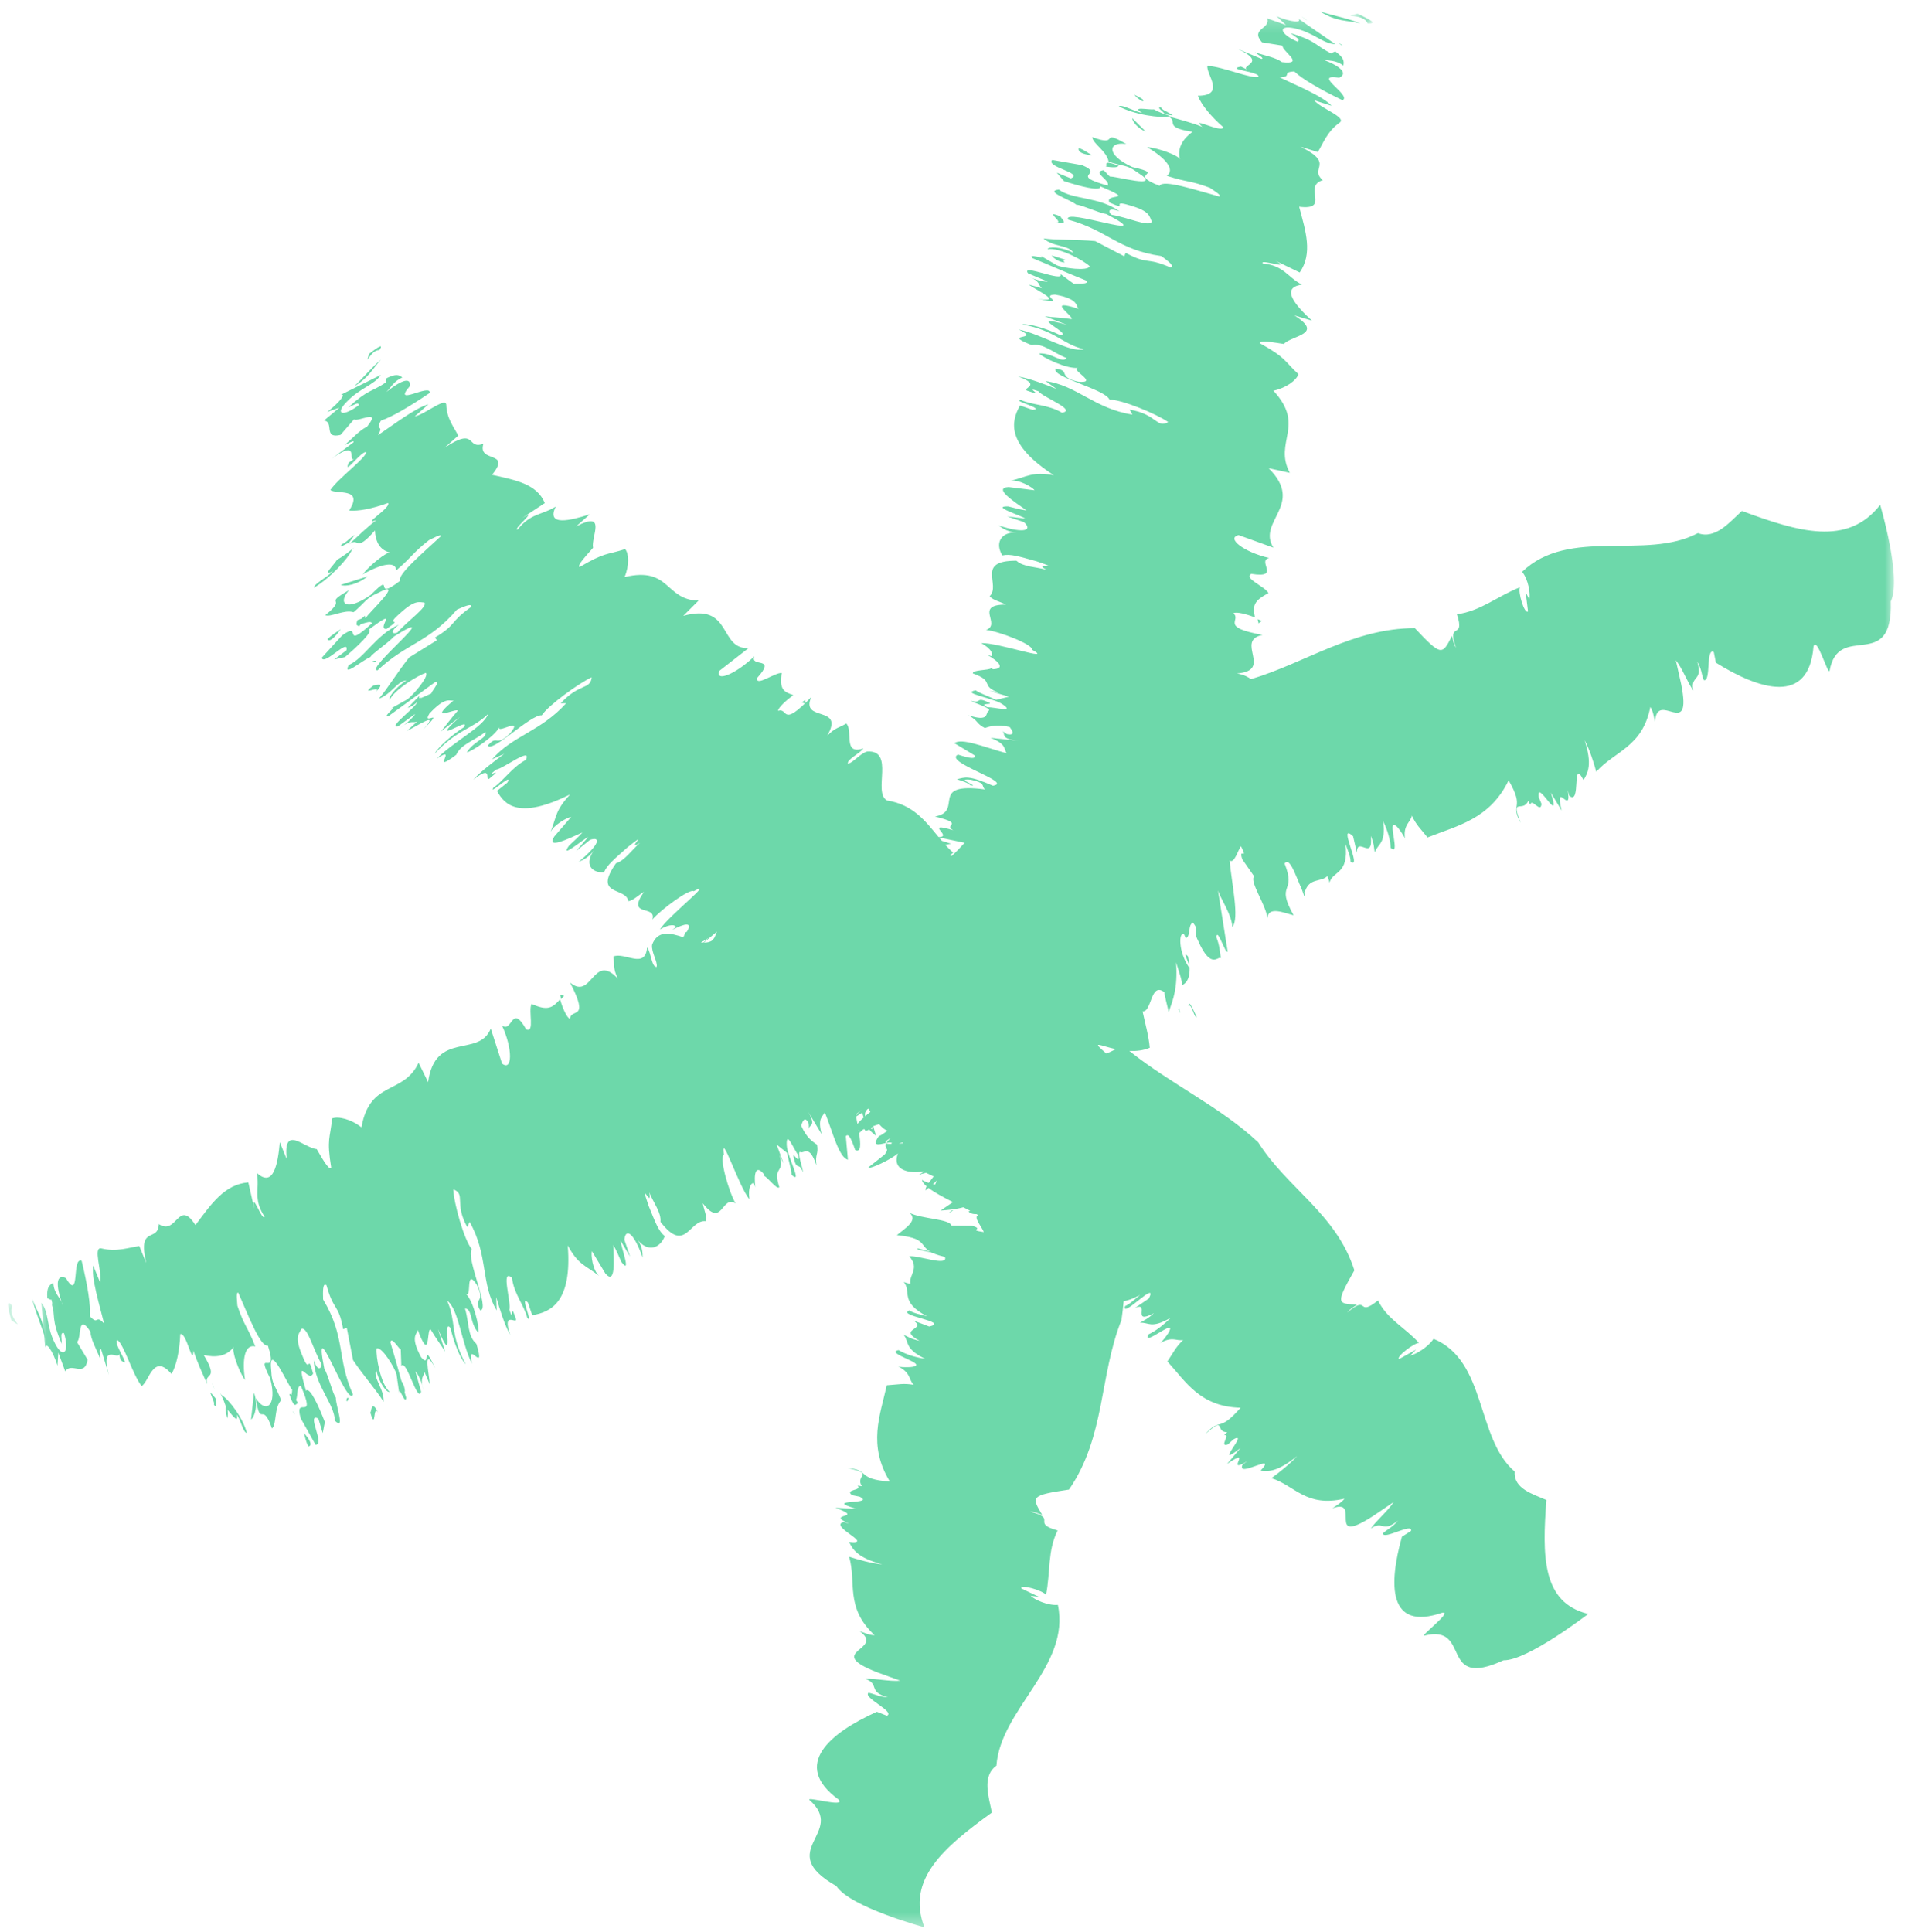 <svg width="142" height="144" viewBox="0 0 142 144" fill="none" xmlns="http://www.w3.org/2000/svg">
<mask id="mask0" mask-type="alpha" maskUnits="userSpaceOnUse" x="100" y="1" width="3" height="1">
<path fill-rule="evenodd" clip-rule="evenodd" d="M100.662 1.013H102.303V1.98H100.662V1.013Z" fill="white"/>
</mask>
<g mask="url(#mask0)">
<path fill-rule="evenodd" clip-rule="evenodd" d="M101.938 1.742C102.749 1.791 102.079 1.422 101.175 1.014C99.787 1.382 101.624 0.923 101.938 1.742Z" fill="#6DD8AA"/>
</g>
<path fill-rule="evenodd" clip-rule="evenodd" d="M84.557 7.056C84.681 7.244 84.895 7.4 85.149 7.543C85.341 7.519 85.286 7.408 84.557 7.056Z" fill="#6DD8AA"/>
<path fill-rule="evenodd" clip-rule="evenodd" d="M99.764 3.21C99.865 3.273 99.951 3.332 100.032 3.389C100.053 3.353 99.999 3.301 99.764 3.21Z" fill="#6DD8AA"/>
<path fill-rule="evenodd" clip-rule="evenodd" d="M94.053 46.277C93.964 46.233 93.858 46.188 93.746 46.143C93.766 46.242 93.788 46.344 93.812 46.457L94.053 46.277Z" fill="#6DD8AA"/>
<path fill-rule="evenodd" clip-rule="evenodd" d="M80.944 15.428C81.034 15.359 80.987 15.271 80.865 15.172C80.778 15.184 80.784 15.256 80.944 15.428Z" fill="#6DD8AA"/>
<path fill-rule="evenodd" clip-rule="evenodd" d="M85.141 8.411C84.547 8.321 83.647 7.748 83.4 7.927C84.511 8.531 86.486 8.835 87.198 8.657C87.274 8.672 87.334 8.686 87.4 8.701C86.854 8.537 86.38 8.36 86.011 8.15C85.63 8.198 84.25 7.89 85.141 8.411Z" fill="#6DD8AA"/>
<path fill-rule="evenodd" clip-rule="evenodd" d="M78.036 19.38C77.967 19.336 77.883 19.286 77.764 19.219L78.036 19.38Z" fill="#6DD8AA"/>
<path fill-rule="evenodd" clip-rule="evenodd" d="M87.161 8.375C87.034 8.324 86.861 8.274 86.638 8.225C86.807 8.275 86.983 8.326 87.161 8.375Z" fill="#6DD8AA"/>
<mask id="mask1" mask-type="alpha" maskUnits="userSpaceOnUse" x="96" y="1" width="2" height="1">
<path fill-rule="evenodd" clip-rule="evenodd" d="M96.624 1.014H97.824V1.975H96.624V1.014Z" fill="white"/>
</mask>
<g mask="url(#mask1)">
<path fill-rule="evenodd" clip-rule="evenodd" d="M97 1.22L97.449 1.531C97.36 1.444 97.229 1.346 97 1.22Z" fill="#6DD8AA"/>
</g>
<path fill-rule="evenodd" clip-rule="evenodd" d="M98.4 0.855C99.67 1.652 100.343 1.483 101.4 1.744C100.502 1.371 99.369 1.169 98.4 0.855Z" fill="#6DD8AA"/>
<path fill-rule="evenodd" clip-rule="evenodd" d="M86.811 8.505C86.962 8.534 87.591 8.659 87.343 8.538C87 8.328 86.597 8.176 86.563 8.023C86.095 7.932 86.781 8.354 86.811 8.505Z" fill="#6DD8AA"/>
<path fill-rule="evenodd" clip-rule="evenodd" d="M85.4 9.8L84.4 8.8C84.406 9.038 84.781 9.564 85.4 9.8Z" fill="#6DD8AA"/>
<path fill-rule="evenodd" clip-rule="evenodd" d="M81.4 11.569C81.031 11.358 80.844 11.18 80.415 11.031C80.32 11.303 80.672 11.508 81.4 11.569Z" fill="#6DD8AA"/>
<path fill-rule="evenodd" clip-rule="evenodd" d="M82.046 12.315C81.949 12.302 81.852 12.29 81.754 12.275C81.92 12.328 82.003 12.334 82.046 12.315Z" fill="#6DD8AA"/>
<path fill-rule="evenodd" clip-rule="evenodd" d="M82.428 12.416C82.907 12.48 83.334 12.514 83.371 12.342C82.085 11.861 82.601 12.342 82.428 12.416Z" fill="#6DD8AA"/>
<path fill-rule="evenodd" clip-rule="evenodd" d="M78.68 16.576C79.798 16.806 79.077 16.274 79.041 16.123C77.643 15.566 79.477 16.688 78.68 16.576Z" fill="#6DD8AA"/>
<path fill-rule="evenodd" clip-rule="evenodd" d="M79.4 19.353L78.4 19.035C78.443 19.186 78.977 19.566 79.372 19.564C79.176 19.386 79.329 19.411 79.4 19.353Z" fill="#6DD8AA"/>
<path fill-rule="evenodd" clip-rule="evenodd" d="M68.4 93.04L68.407 93.127L70.4 93.56L68.4 93.04Z" fill="#6DD8AA"/>
<path fill-rule="evenodd" clip-rule="evenodd" d="M28.278 26.098C28.641 25.551 28.137 25.887 27.514 26.37C27.174 27.467 27.641 26.026 28.278 26.098Z" fill="#6DD8AA"/>
<path fill-rule="evenodd" clip-rule="evenodd" d="M24.831 42.557C24.406 43.013 23.393 43.519 23.4 43.8C24.565 43.131 25.979 41.618 26.245 40.95C26.302 40.892 26.348 40.849 26.4 40.8C25.941 41.185 25.512 41.505 25.119 41.721C24.937 42.059 23.866 43.077 24.831 42.557Z" fill="#6DD8AA"/>
<path fill-rule="evenodd" clip-rule="evenodd" d="M26.7 40.485C26.83 40.366 26.965 40.242 27.1 40.115C26.991 40.198 26.859 40.32 26.7 40.485Z" fill="#6DD8AA"/>
<path fill-rule="evenodd" clip-rule="evenodd" d="M30.037 53.223C29.965 53.261 29.879 53.308 29.762 53.377L30.037 53.223Z" fill="#6DD8AA"/>
<path fill-rule="evenodd" clip-rule="evenodd" d="M24.537 42.493C24.752 42.471 24.99 42.359 25.239 42.211C25.324 42.041 25.206 42.039 24.537 42.493Z" fill="#6DD8AA"/>
<path fill-rule="evenodd" clip-rule="evenodd" d="M28.027 49.327C28.022 49.223 27.928 49.223 27.784 49.282C27.746 49.358 27.806 49.384 28.027 49.327Z" fill="#6DD8AA"/>
<path fill-rule="evenodd" clip-rule="evenodd" d="M71.052 90.204C71.014 90.207 70.977 90.21 70.939 90.214C70.606 90.5 70.752 90.411 71.052 90.204Z" fill="#6DD8AA"/>
<path fill-rule="evenodd" clip-rule="evenodd" d="M26.103 29.198C26.006 29.229 25.883 29.285 25.697 29.401L26.103 29.198Z" fill="#6DD8AA"/>
<path fill-rule="evenodd" clip-rule="evenodd" d="M66.874 85.293C66.883 85.301 66.889 85.31 66.903 85.317C66.909 85.307 66.918 85.293 66.926 85.283C66.909 85.286 66.892 85.29 66.874 85.293Z" fill="#6DD8AA"/>
<path fill-rule="evenodd" clip-rule="evenodd" d="M28.757 28.38C28.861 28.323 28.954 28.276 29.043 28.233C29.024 28.2 28.954 28.223 28.757 28.38Z" fill="#6DD8AA"/>
<path fill-rule="evenodd" clip-rule="evenodd" d="M60.034 52.16C59.95 52.213 59.856 52.279 59.759 52.349C59.847 52.379 59.939 52.408 60.04 52.44L60.034 52.16Z" fill="#6DD8AA"/>
<path fill-rule="evenodd" clip-rule="evenodd" d="M28.4 26.8C27.729 27.359 27.064 28.164 26.4 28.8C27.527 28.11 27.73 27.524 28.4 26.8Z" fill="#6DD8AA"/>
<path fill-rule="evenodd" clip-rule="evenodd" d="M26.334 39.925C25.977 40.2 25.624 40.564 25.496 40.534C25.145 40.993 25.861 40.444 25.986 40.476C26.099 40.328 26.571 39.713 26.334 39.925Z" fill="#6DD8AA"/>
<path fill-rule="evenodd" clip-rule="evenodd" d="M27.4 42.957L25.4 43.59C25.687 43.737 26.615 43.598 27.4 42.957Z" fill="#6DD8AA"/>
<path fill-rule="evenodd" clip-rule="evenodd" d="M25.4 46.883C25.019 47.164 24.773 47.278 24.4 47.646C24.542 47.859 24.909 47.591 25.4 46.883Z" fill="#6DD8AA"/>
<path fill-rule="evenodd" clip-rule="evenodd" d="M26.994 46.188C26.932 46.263 26.869 46.337 26.805 46.412C26.936 46.298 26.985 46.231 26.994 46.188Z" fill="#6DD8AA"/>
<path fill-rule="evenodd" clip-rule="evenodd" d="M27.195 45.895C26.122 46.752 26.779 46.531 26.745 46.705C27.053 46.337 27.311 45.999 27.195 45.895Z" fill="#6DD8AA"/>
<path fill-rule="evenodd" clip-rule="evenodd" d="M27.854 51.078C26.658 51.99 28.534 50.963 28.012 51.572C28.801 50.75 27.992 51.114 27.854 51.078Z" fill="#6DD8AA"/>
<path fill-rule="evenodd" clip-rule="evenodd" d="M30.4 52.742C30.538 52.764 31.152 52.382 31.4 51.976C31.145 52.1 31.261 51.954 31.263 51.856L30.4 52.742Z" fill="#6DD8AA"/>
<mask id="mask2" mask-type="alpha" maskUnits="userSpaceOnUse" x="0" y="97" width="2" height="2">
<path fill-rule="evenodd" clip-rule="evenodd" d="M0.6 97.101H1.553V98.69H0.6V97.101Z" fill="white"/>
</mask>
<g mask="url(#mask2)">
<path fill-rule="evenodd" clip-rule="evenodd" d="M0.925 97.345C0.433 96.694 0.578 97.445 0.844 98.401C2.044 99.22 0.478 98.118 0.925 97.345Z" fill="#6DD8AA"/>
</g>
<mask id="mask3" mask-type="alpha" maskUnits="userSpaceOnUse" x="3" y="1" width="139" height="143">
<path fill-rule="evenodd" clip-rule="evenodd" d="M3.084 1.206H141.182V143.64H3.084V1.206Z" fill="white"/>
</mask>
<g mask="url(#mask3)">
<path fill-rule="evenodd" clip-rule="evenodd" d="M82.465 78.518C81.277 77.49 81.958 77.928 83.174 78.191C82.904 78.333 82.673 78.437 82.465 78.518ZM69.881 87.939C69.797 88.075 69.736 88.191 69.699 88.287C69.646 88.275 69.591 88.266 69.539 88.253C69.671 88.138 69.796 88.025 69.881 87.939ZM67.007 85.227C67.2 85.151 67.331 85.124 67.306 85.211C67.224 85.212 67.121 85.219 67.007 85.227ZM64.669 83.035C64.602 83.092 64.55 83.138 64.492 83.189C64.43 82.868 64.568 82.824 64.635 82.684C64.667 82.662 64.699 82.641 64.732 82.619C64.783 82.709 64.83 82.785 64.879 82.867L64.669 83.035ZM64.906 84.084C64.941 84.056 64.984 84.022 65.026 83.987C65.038 84.131 65.017 84.213 64.906 84.084ZM63.913 83.765C63.878 83.575 63.844 83.391 63.812 83.214C63.953 83.128 64.103 83.032 64.267 82.926C64.305 83.06 64.341 83.178 64.376 83.288C64.144 83.495 64.001 83.648 63.913 83.765ZM64.032 84.437C64.02 84.366 64.009 84.294 63.996 84.22C64.06 84.265 64.099 84.321 64.032 84.437ZM52.801 69.898C52.694 70.019 52.592 70.082 52.431 70.247C52.369 70.244 52.304 70.237 52.238 70.228C52.382 70.17 52.553 70.08 52.801 69.898ZM53.262 69.866C53.214 69.933 53.164 69.996 53.118 70.067C52.938 70.209 52.717 70.254 52.471 70.248L53.44 69.431L53.262 69.866ZM71.904 62.813C71.587 63.16 71.266 63.499 70.933 63.801H70.932C70.895 63.777 70.862 63.755 70.828 63.732L71.057 63.547C70.844 63.367 70.648 63.166 70.457 62.957L70.898 62.884L70.203 62.665C70.13 62.579 70.054 62.496 69.982 62.409L71.904 62.813ZM64.213 82.715C64.213 82.716 64.213 82.717 64.214 82.717C64.065 82.844 63.917 82.997 63.798 83.13C63.794 83.108 63.79 83.085 63.786 83.063C63.908 82.968 64.046 82.856 64.213 82.715ZM140.149 37.626C137.708 40.758 134.031 39.625 129.841 38.079C128.946 38.901 127.866 40.219 126.562 39.732C122.662 41.8 116.956 39.246 113.46 42.616C113.935 43.191 114.092 44.293 113.995 44.677L113.722 44.127L113.9 45.563C113.639 45.817 113.123 44.087 113.302 43.767C111.643 44.417 110.369 45.546 108.602 45.778C109.253 47.783 107.799 46.206 108.534 48.277C108.311 47.924 108.347 47.807 108.236 47.384C107.502 48.829 107.452 48.928 105.458 46.81C100.829 46.831 97.335 49.393 93.252 50.614C93.011 50.45 92.767 50.298 92.21 50.191C94.938 49.978 92.006 47.74 94.109 47.319C90.865 46.726 92.564 46.254 91.938 45.706C92.135 45.56 92.962 45.781 93.546 46.015C93.379 45.191 93.399 44.79 94.553 44.208C94.316 43.709 92.647 43.097 93.276 42.768C95.53 43.121 93.655 41.806 94.601 41.584C92.7 41.142 91.377 40.098 92.327 39.879L94.918 40.815C93.675 38.83 97.303 37.62 94.563 34.894L96.141 35.239C94.909 32.912 97.352 31.757 94.92 29.119C95.883 28.912 96.64 28.341 96.787 27.888C95.67 26.852 95.891 26.678 93.919 25.587C93.847 25.307 95.12 25.553 95.689 25.635C96.34 24.979 98.728 24.917 96.483 23.508L97.794 23.9C96.665 22.857 95.352 21.441 97.048 21.215C95.953 20.647 95.729 19.8 94.111 19.629C93.923 19.262 96.372 20.163 95.071 19.431L96.881 20.306C97.861 18.887 97.334 17.251 96.839 15.407C99.221 15.701 97.065 13.876 98.601 13.429C97.533 12.515 99.577 12.223 96.925 10.926L98.23 11.331C98.616 10.711 98.919 9.801 99.861 9.136C100.398 8.743 98.474 8.098 97.953 7.472L99.26 7.884C98.615 7.17 96.644 6.374 95.388 5.765C96.396 5.721 95.474 5.368 96.478 5.324C97.075 5.897 98.388 6.655 100.071 7.468C100.81 7.111 97.703 5.45 99.823 5.793C100.434 5.504 100.087 5.001 98.588 4.422C99.051 4.554 99.559 4.45 100.133 4.887C100.207 4.535 100.156 4.272 99.519 3.826C99.485 3.887 99.234 3.905 99.259 3.996C98.001 3.382 98.195 3.071 96.198 2.472C96.649 2.819 96.957 2.935 96.724 3.105C95.391 2.547 95.212 1.835 96.477 2.105C97.93 2.413 98.613 3.275 99.54 3.29L96.766 1.383C97.114 1.716 96.253 1.67 95.144 1.206L95.862 1.869L94.449 1.367C94.741 2.169 93.158 2.118 94.07 3.155L95.6 3.401C95.537 3.803 97.363 4.85 95.555 4.628C95.094 4.28 94.326 4.158 93.529 3.893C93.757 4.068 94.284 4.355 94.028 4.386L91.637 3.383C94.825 4.648 92.468 4.82 92.935 5.169L92.504 4.963C91.272 5.181 93.896 5.321 93.81 5.718C93.309 5.914 91.116 4.949 90.002 4.91C89.881 5.514 91.402 7.123 89.286 7.136C89.548 7.796 90.237 8.657 91.195 9.49C91.042 9.948 88.651 8.617 89.626 9.456C88.783 9.121 87.856 8.886 87.015 8.654C87.949 9.029 86.582 9.472 88.887 9.822C88.19 10.335 87.726 11.022 87.955 11.88C87.884 11.597 86.339 11.019 85.498 10.963C86.913 11.792 87.6 12.65 86.976 13.105C88.595 13.622 88.635 13.421 90.184 13.996C90.416 14.169 91.072 14.542 90.906 14.651C89.211 14.192 86.674 13.336 86.439 13.85C83.871 12.854 87.069 13.05 84.407 12.45C82.403 11.535 82.601 10.529 83.95 10.729C81.878 9.524 83.568 11.018 81.416 10.214C81.446 10.702 82.518 11.273 82.636 12.05C83.748 12.421 83.985 12.251 84.786 12.85C86.907 14.195 82.901 13.054 82.751 13.17C82.514 12.998 82.481 12.856 82.253 12.685C81.349 12.825 82.823 13.457 82.561 13.831C79.538 12.976 82.444 13.058 80.662 12.31L78.432 11.917C77.93 12.466 80.817 12.886 79.822 13.295L78.771 12.865L79.311 13.497C80.422 13.864 82.12 14.316 82.017 13.89C84.814 15.055 82.314 14.347 82.699 15.091C84.283 15.803 82.621 14.804 84.248 15.317C85.741 15.739 85.671 16.141 85.853 16.509C85.704 16.968 84.01 16.175 82.866 16.012C82.625 15.837 82.512 15.408 83.442 15.751C81.938 14.637 79.964 14.902 78.925 14.13C77.832 14.255 79.736 14.854 80.247 15.263C80.528 15.224 81.876 15.867 82.475 15.955C86.671 18.14 79.089 15.399 79.625 16.373C82.513 17.132 83.295 18.618 86.575 19.087C87.022 19.422 87.617 19.853 87.252 19.934C85.374 19.122 85.643 19.775 83.909 18.843L83.803 19.101L81.634 17.968C80.208 17.835 78.746 17.905 77.78 17.77C78.51 18.424 79.676 18.243 80.007 18.838C79.055 18.362 78.13 18.37 78.087 18.573C78.966 18.419 80.827 19.439 81.223 19.838C81.133 20.238 79.213 19.97 78.779 19.77L77.506 19.022C78.21 19.463 76.506 18.801 76.969 19.241C78.013 19.665 79.601 20.368 80.948 20.901C81.337 21.297 79.875 21.027 80.097 21.192L79.054 20.429C79.324 21.085 76.054 19.601 76.634 20.372L78.097 20.986C77.823 21.015 77.133 20.855 76.596 20.575C77.641 20.995 77.33 21.229 77.673 21.482L76.671 21.205C77.254 21.632 79.372 22.607 77.33 22.26C79.797 22.803 77.437 21.997 78.641 21.957C80.491 22.281 80.178 22.855 80.416 23.024C77.86 22.194 79.996 23.52 79.884 23.78C78.918 23.647 78.46 23.654 77.876 23.576L79.543 24.213C76.217 23.282 80.133 24.985 79.017 24.97C78.046 24.496 76.733 24.11 76.184 24.174C78.74 24.655 79.097 25.599 80.791 26.032C79.759 26.307 77.702 24.93 75.93 24.554C77.746 25.416 74.511 24.779 76.906 25.721C77.78 25.561 78.448 26.268 79.504 26.686C79.16 27.122 78.448 26.268 77.456 26.344C77.733 26.657 79.541 27.515 80.35 27.415C79.73 27.538 81.983 28.592 80.372 28.448C78.784 28.101 79.854 27.625 78.692 27.47C78.324 28.11 82.382 28.989 82.702 29.786C83.615 29.767 86.252 30.869 87.081 31.459C86.191 31.953 86.252 30.869 84.205 30.529L84.412 30.901C81.591 30.462 80.25 28.708 77.943 28.405L78.756 28.99C78.018 28.689 76.667 28.166 75.893 28.065C77.744 28.721 76.135 28.924 76.561 29.116C78.115 29.663 76.178 28.726 77.403 29.157C77.728 29.614 80.315 30.566 79.164 30.761C78.144 30.147 76.968 30.203 76.104 29.813C75.374 29.858 77.962 30.466 76.968 30.545L76.035 30.218C75.343 31.434 75.004 33.12 78.552 35.414C76.898 35.14 76.631 35.518 75.321 35.836C75.941 35.708 76.967 36.317 77.121 36.539L75.181 36.3C73.999 36.363 75.597 37.383 76.524 38.042C76.145 37.998 75.641 37.869 75.149 37.741C73.831 37.717 76.073 38.399 76.438 38.65L75.07 38.484L76.323 38.91C76.951 39.467 76.498 39.822 74.439 39.163C74.788 39.413 75.145 39.661 75.802 39.67C74.484 39.649 74.199 40.576 74.717 41.393C75.328 41.259 75.955 41.471 77.263 41.83C79.45 42.57 76.807 41.846 78.025 42.469C77.2 42.233 76.285 42.264 75.767 41.789C72.694 41.772 74.639 43.582 73.768 44.439C74.05 44.745 74.433 44.789 74.986 45.058C72.558 45.054 74.68 46.529 73.501 46.945C74.469 47.055 77 48.024 76.935 48.425C78.627 49.369 74.343 47.861 73.141 47.93C73.932 48.364 74.055 48.786 73.897 48.905L73.586 48.803C74.491 49.314 74.944 49.843 74.012 49.876L73.9 49.797C73.669 49.977 72.443 49.911 72.522 50.192C74.202 50.785 72.984 51.065 74.465 51.637C74.263 51.612 74.151 51.533 73.767 51.492L75.205 51.922L74.247 52.16C73.708 51.896 73.082 51.693 72.725 51.447C71.579 51.667 74.019 51.999 74.729 52.487C75.674 53.134 74.246 52.708 73.586 52.705C72.904 52.355 73.999 52.543 73.761 52.381C72.666 51.854 73.237 52.463 72.41 52.236C72.331 52.295 74.088 52.828 73.673 52.988C73.443 53.165 73.755 53.818 72.184 53.308C72.968 53.735 72.738 53.913 73.409 54.257C73.751 54.158 74.251 53.938 75.264 54.182C75.42 54.405 75.749 54.849 75.053 54.709L74.691 54.464C75.053 54.709 74.418 55.05 75.963 55.215L73.831 54.986C75.003 55.453 74.824 55.775 75.024 56.135C73.399 55.694 71.672 54.964 71.142 55.388L72.651 56.298C72.734 56.58 72.353 56.541 71.408 56.237C70.274 56.805 75.624 58.313 74.013 58.557C72.171 57.753 71.94 57.933 71.329 58.076C71.642 58.175 72.268 58.377 72.305 58.516C73.21 58.678 71.024 57.978 72.374 58.113C73.582 58.375 73.092 58.597 73.44 58.837C69.136 58.263 71.9 60.459 69.693 60.855C72.021 61.424 70.252 61.455 71.056 61.879C68.752 61.189 71.116 62.407 69.956 62.377C69 61.22 68.074 59.963 66.118 59.657C65.029 59.071 66.737 55.874 64.633 56.01C64.099 56.163 63.595 56.842 63.212 56.921C63.076 56.618 64.099 56.163 64.356 55.775C62.793 56.296 63.627 54.486 63.081 53.921C62.563 54.246 62.29 54.191 61.658 54.833C63.019 52.512 59.629 53.858 60.474 51.949C58.199 54.32 58.781 52.713 57.999 52.974C57.993 52.745 58.626 52.173 59.136 51.804C58.395 51.562 58.09 51.362 58.27 50.155C57.747 50.119 56.338 51.199 56.429 50.536C57.957 48.857 55.881 49.785 56.231 48.912C54.83 50.262 53.277 50.866 53.631 49.989L55.801 48.3C53.554 48.407 54.602 44.882 50.932 45.898L52.071 44.761C49.552 44.721 49.974 42.196 46.558 43.007C46.922 42.123 46.882 41.245 46.599 40.923C45.165 41.382 45.147 41.123 43.207 42.258C42.945 42.194 43.834 41.258 44.207 40.827C44.039 40.002 45.283 38.01 42.944 39.233L43.967 38.328C42.525 38.794 40.688 39.251 41.425 37.754C40.381 38.405 39.587 38.216 38.575 39.473C38.183 39.467 40.222 37.846 38.938 38.595L40.612 37.491C40.017 36.052 38.411 35.782 36.673 35.386C38.185 33.549 35.569 34.535 36.034 33.073C34.732 33.559 35.589 31.743 33.135 33.371L34.157 32.469C33.868 31.879 33.302 31.235 33.264 30.175C33.232 29.563 31.69 30.877 30.909 31.04L31.935 30.136C31.018 30.365 29.332 31.654 28.176 32.432C28.675 31.582 27.902 32.193 28.399 31.344C29.177 31.094 30.483 30.332 32.031 29.287C32.135 28.523 29.151 30.386 30.551 28.777C30.641 28.148 30.053 28.22 28.793 29.216C29.144 28.887 29.33 28.422 29.986 28.134C29.741 27.922 29.503 27.852 28.807 28.189C28.837 28.244 28.719 28.46 28.805 28.478C27.646 29.257 27.499 28.965 25.961 30.366C26.478 30.138 26.734 29.933 26.747 30.199C25.593 31.064 24.927 30.911 25.814 29.978C26.829 28.906 27.884 28.706 28.387 27.944L25.388 29.432C25.837 29.287 25.345 29.979 24.387 30.702L25.299 30.388L24.148 31.344C24.945 31.442 24.066 32.73 25.381 32.415L26.389 31.254C26.678 31.477 28.488 30.412 27.351 31.811C26.826 32.046 26.321 32.628 25.684 33.175C25.947 33.06 26.458 32.746 26.346 32.972L24.272 34.522C26.978 32.424 25.865 34.445 26.393 34.206L26 34.475C25.519 35.584 27.026 33.477 27.299 33.716C27.189 34.214 25.25 35.614 24.626 36.517C25.044 36.872 27.147 36.298 26.026 38.049C26.691 38.115 27.746 37.917 28.922 37.484C29.206 37.807 26.864 39.208 28.053 38.764C27.335 39.315 26.651 39.979 26.015 40.572C26.814 39.963 26.433 41.279 27.949 39.53C27.984 40.325 28.28 41.001 29.086 41.181C28.822 41.118 27.532 42.142 27.036 42.809C28.455 42 29.508 41.804 29.534 42.512C30.818 41.403 30.679 41.284 31.971 40.257C32.233 40.14 32.883 39.762 32.882 39.944C31.603 41.142 29.555 42.86 29.837 43.273C27.661 44.957 29.541 42.413 27.629 44.343C25.821 45.598 25.131 45.006 26.016 43.983C23.944 45.172 26.039 44.42 24.242 45.846C24.645 46.028 25.677 45.392 26.357 45.627C27.251 44.872 27.244 44.604 28.151 44.203C30.364 43.037 27.297 45.838 27.309 46.011C27.044 46.133 26.913 46.099 26.654 46.212C26.277 47.014 27.574 46.075 27.73 46.45C25.418 48.565 27.053 46.216 25.498 47.359L23.982 49.02C24.145 49.664 26.039 47.477 25.825 48.467L24.916 49.146L25.709 48.973C26.6 48.219 27.878 47.019 27.485 46.922C29.92 45.124 28.008 46.873 28.803 46.879C30.223 45.885 28.534 46.819 29.821 45.704C30.963 44.659 31.243 44.892 31.632 44.903C31.915 45.225 30.369 46.272 29.619 47.141C29.35 47.263 28.951 47.17 29.725 46.555C28.031 47.308 27.168 49.044 25.998 49.563C25.501 50.515 27.008 49.21 27.608 48.967C27.728 48.72 28.967 47.892 29.363 47.437C33.364 44.94 27.085 49.977 28.144 49.958C30.311 47.917 31.909 47.921 34.061 45.433C34.569 45.211 35.233 44.911 35.099 45.247C33.436 46.435 34.1 46.498 32.421 47.515L32.567 47.714L30.493 49.001C29.612 50.113 28.871 51.342 28.238 52.074C29.152 51.759 29.645 50.726 30.293 50.712C29.399 51.287 28.902 52.048 29.039 52.17C29.395 51.384 31.214 50.301 31.744 50.15C32.011 50.398 30.753 51.854 30.359 52.122L29.076 52.839C29.805 52.456 28.356 53.562 28.956 53.374C29.841 52.728 31.314 51.654 32.434 50.837C32.957 50.691 31.948 51.77 32.199 51.66L31.028 52.183C31.692 52.247 28.739 54.278 29.663 54.138L30.945 53.208C30.819 53.443 30.314 53.939 29.801 54.255C30.702 53.583 30.717 53.939 31.104 53.768L30.339 54.467C30.993 54.176 32.919 52.868 31.53 54.387C33.306 52.605 31.383 54.185 32.007 53.184C33.273 51.812 33.556 52.317 33.819 52.196C31.767 53.925 33.982 52.754 34.123 52.962C33.488 53.695 33.242 54.073 32.862 54.515L34.275 53.433C31.72 55.744 35.203 53.289 34.579 54.196C33.674 54.782 32.651 55.687 32.4 56.162C34.181 54.284 35.115 54.408 36.386 53.213C36.034 54.179 33.825 55.253 32.556 56.538C34.23 55.432 31.952 57.796 34.006 56.253C34.362 55.468 35.283 55.233 36.191 54.554C36.342 55.029 35.283 55.233 34.797 56.078C35.194 55.99 36.861 54.89 37.227 54.185C36.983 54.746 39.05 53.371 38.05 54.623C36.904 55.768 37.119 54.683 36.36 55.564C36.658 56.148 39.58 53.221 40.382 53.313C40.871 52.559 43.187 50.892 44.107 50.477C44.007 51.425 43.187 50.892 41.795 52.415L42.2 52.411C40.302 54.519 38.187 54.837 36.679 56.589L37.586 56.183C36.943 56.652 35.788 57.524 35.283 58.111C36.817 56.89 36.088 58.292 36.474 58.03C37.759 57.004 35.959 58.169 36.97 57.361C37.509 57.297 39.681 55.608 39.198 56.633C38.155 57.194 37.55 58.176 36.769 58.709C36.4 59.325 38.306 57.483 37.818 58.328L37.047 58.944C37.623 60.041 38.738 61.071 42.498 59.208C41.365 60.434 41.511 60.82 41.03 62.028C41.276 61.466 42.319 60.905 42.578 60.881L41.312 62.351C40.703 63.342 42.388 62.497 43.417 62.041C43.171 62.328 42.791 62.68 42.416 63.022C41.663 64.083 43.444 62.567 43.843 62.383L42.952 63.42L43.981 62.593C44.765 62.333 44.789 62.861 43.128 64.238C43.517 64.065 43.91 63.887 44.283 63.359C43.531 64.42 44.096 65.064 45.019 65.014C45.258 64.457 45.772 64.043 46.784 63.142C48.582 61.701 46.54 63.52 47.705 62.815C47.06 63.378 46.571 64.137 45.913 64.341C44.177 66.831 46.666 66.074 46.841 67.17C47.235 67.082 47.485 66.79 48.005 66.465C46.637 68.432 48.971 67.384 48.629 68.529C49.259 67.794 51.434 66.187 51.709 66.423C53.394 65.484 49.813 68.265 49.188 69.271C49.97 68.827 50.367 68.92 50.37 69.102L50.114 69.307C51.022 68.809 51.686 68.684 51.188 69.452L51.062 69.508C51.064 69.581 51.009 69.708 50.935 69.852C49.975 69.53 49.025 69.295 48.607 70.41C48.536 70.973 49.033 71.666 48.95 72.061C48.568 72.104 48.536 70.973 48.238 70.607C48.104 72.28 46.556 70.927 45.718 71.287C45.834 71.886 45.656 72.135 46.059 72.94C44.198 70.924 44.139 74.614 42.488 73.221C44.001 76.139 42.555 75.092 42.49 75.928C42.246 75.865 41.917 75.079 41.749 74.475C41.169 75.121 40.824 75.356 39.625 74.818C39.358 75.314 39.886 77.004 39.222 76.718C38.113 74.732 38.189 77.023 37.416 76.421C38.234 78.183 38.194 79.872 37.422 79.264L36.581 76.654C35.714 78.863 32.435 76.79 31.911 80.65L31.203 79.205C30.063 81.634 27.571 80.468 26.943 84.019C26.165 83.401 25.216 83.177 24.753 83.354C24.614 84.88 24.332 84.82 24.691 87.04C24.51 87.273 23.904 86.133 23.61 85.642C22.662 85.558 21.09 83.756 21.372 86.387L20.857 85.125C20.723 86.662 20.41 88.576 19.142 87.413C19.379 88.62 18.834 89.332 19.729 90.687C19.551 91.066 18.717 88.605 18.954 90.074L18.51 88.122C16.726 88.267 15.742 89.741 14.57 91.304C13.276 89.29 13.187 92.118 11.838 91.23C11.789 92.635 10.234 91.261 10.899 94.123L10.383 92.865C9.633 92.967 8.706 93.322 7.562 93.042C6.899 92.889 7.627 94.774 7.462 95.578L6.946 94.316C6.792 95.272 7.431 97.29 7.759 98.64C7.071 97.901 7.385 98.833 6.7 98.098C6.77 97.271 6.526 95.779 6.087 93.969C5.32 93.64 6.007 97.084 4.905 95.249C4.24 94.956 4.07 95.62 4.696 97.336C4.583 96.743 4.004 96.455 3.977 95.602C3.647 95.775 3.469 95.986 3.527 96.758C3.598 96.746 3.777 96.925 3.833 96.847C4.16 98.201 3.785 98.256 4.607 100.163C4.59 99.595 4.483 99.285 4.77 99.353C5.19 100.728 4.74 101.327 4.133 100.189C3.433 98.886 3.676 97.807 3.084 97.092L3.37 100.436C3.409 99.96 3.932 100.643 4.285 101.786L4.346 100.81L4.863 102.209C5.312 101.467 6.298 102.704 6.531 101.338L5.735 100.015C6.097 99.802 5.748 97.733 6.742 99.251C6.764 99.829 7.164 100.492 7.469 101.271C7.461 100.984 7.348 100.396 7.54 100.571L8.288 103.043C7.231 99.796 8.894 101.478 8.869 100.895L8.984 101.357C9.953 102.154 8.369 100.065 8.741 99.872C9.22 100.128 9.869 102.423 10.557 103.298C11.113 102.999 11.414 100.793 12.785 102.403C13.144 101.78 13.387 100.701 13.437 99.432C13.902 99.255 14.375 101.94 14.42 100.655C14.693 101.516 15.1 102.378 15.455 103.17C15.154 102.214 16.384 102.979 15.186 100.986C16.043 101.191 16.887 101.108 17.427 100.383C17.245 100.619 17.773 102.174 18.266 102.855C18.021 101.238 18.27 100.162 19.031 100.348C18.411 98.775 18.225 98.873 17.696 97.314C17.686 97.025 17.566 96.283 17.76 96.34C18.474 97.936 19.408 100.432 19.969 100.283C20.811 102.895 18.928 100.311 20.146 102.741C20.694 104.866 19.769 105.358 19.068 104.193C19.432 106.555 19.541 104.302 20.274 106.468C20.642 106.133 20.413 104.944 20.956 104.357C20.544 103.265 20.256 103.192 20.223 102.194C19.946 99.704 21.587 103.511 21.774 103.552C21.787 103.845 21.696 103.962 21.704 104.246C22.39 104.851 21.956 103.314 22.421 103.275C23.66 106.148 21.881 103.861 22.418 105.709L23.522 107.675C24.274 107.71 22.776 105.221 23.732 105.725L24.058 106.808L24.217 105.989C23.804 104.9 23.087 103.304 22.813 103.656C21.964 100.76 22.988 103.135 23.339 102.367C22.902 100.696 23.158 102.61 22.535 101.029C21.923 99.611 22.291 99.41 22.47 99.036C22.934 98.86 23.374 100.67 23.969 101.656C23.983 101.953 23.711 102.311 23.395 101.377C23.459 103.243 24.924 104.599 24.966 105.888C25.76 106.654 25.03 104.805 25.032 104.152C24.823 103.96 24.482 102.512 24.172 101.994C23.261 97.372 25.874 104.961 26.312 103.93C25.09 101.221 25.787 99.676 24.085 96.845C24.071 96.287 24.041 95.554 24.337 95.784C24.875 97.751 25.229 97.129 25.578 99.058L25.852 98.977L26.317 101.37C27.112 102.556 28.091 103.643 28.592 104.476C28.654 103.497 27.775 102.709 28.041 102.078C28.262 103.115 28.851 103.825 29.04 103.73C28.363 103.148 28.003 101.064 28.075 100.505C28.452 100.321 29.448 101.976 29.56 102.439L29.764 103.896C29.674 103.074 30.217 104.809 30.278 104.173C29.959 103.098 29.521 101.424 29.099 100.045C29.172 99.493 29.877 100.794 29.869 100.518L29.914 101.809C30.27 101.186 31.14 104.654 31.39 103.718L30.962 102.197C31.157 102.391 31.463 103.027 31.576 103.62C31.255 102.545 31.638 102.638 31.625 102.212L32.032 103.163C32.007 102.442 31.459 100.185 32.462 101.986C31.349 99.731 32.186 102.069 31.398 101.163C30.495 99.524 31.151 99.403 31.138 99.112C32.077 101.618 31.799 99.123 32.08 99.05C32.58 99.883 32.872 100.235 33.176 100.737L32.643 99.043C33.98 102.211 32.894 98.102 33.582 98.979C33.809 100.03 34.321 101.293 34.717 101.679C33.503 99.391 34.039 98.523 33.326 96.935C34.195 97.565 34.373 100.028 35.181 101.641C34.738 99.688 36.249 102.603 35.509 100.152C34.833 99.571 34.985 98.61 34.661 97.526C35.228 97.522 34.985 98.61 35.666 99.334C35.745 98.923 35.306 96.978 34.72 96.412C35.206 96.818 34.65 94.403 35.541 95.748C36.254 97.201 35.2 96.666 35.801 97.667C36.547 97.554 34.721 93.843 35.167 93.096C34.583 92.396 33.826 89.652 33.787 88.637C34.748 89.017 33.826 89.652 34.831 91.458L35.004 91.064C36.409 93.536 35.826 95.679 37.023 97.666L36.988 96.666C37.205 97.43 37.626 98.81 38.027 99.475C37.402 97.623 38.569 98.751 38.458 98.297C37.931 96.745 38.382 98.839 37.967 97.617C38.133 97.076 37.29 94.464 38.164 95.24C38.303 96.419 39.081 97.3 39.303 98.217C39.794 98.76 38.675 96.36 39.357 97.086L39.672 98.019C41.082 97.791 42.654 97.022 42.32 92.821C43.123 94.288 43.596 94.262 44.663 95.092C44.176 94.685 44.036 93.505 44.123 93.246L45.126 94.915C45.907 95.804 45.748 93.918 45.714 92.783C45.911 93.109 46.116 93.582 46.316 94.048C47.108 95.098 46.282 92.916 46.262 92.475L46.969 93.65L46.543 92.403C46.61 91.566 47.178 91.703 47.908 93.726C47.896 93.298 47.879 92.864 47.483 92.342C48.277 93.391 49.203 93.038 49.552 92.129C49.067 91.729 48.855 91.106 48.344 89.855C47.606 87.679 48.637 90.205 48.4 88.864C48.713 89.659 49.302 90.36 49.231 91.059C51.104 93.492 51.388 90.853 52.622 91.014C52.701 90.605 52.502 90.276 52.385 89.674C53.865 91.593 53.777 89.015 54.837 89.692C54.336 88.86 53.588 86.267 53.958 86.072C53.702 84.157 55.074 88.465 55.863 89.374C55.735 88.482 56.008 88.125 56.201 88.178L56.306 88.487C56.175 87.458 56.334 86.776 56.928 87.492L56.931 87.629C57.218 87.702 57.909 88.712 58.09 88.478C57.56 86.787 58.53 87.583 58.102 86.062C58.205 86.238 58.207 86.374 58.407 86.704L57.889 85.302L58.666 85.919C58.775 86.506 58.987 87.126 59.002 87.558C59.877 88.335 58.671 86.198 58.643 85.338C58.605 84.196 59.12 85.587 59.517 86.114C59.641 86.866 59.133 85.884 59.143 86.17C59.371 87.359 59.528 86.537 59.842 87.331C59.938 87.358 59.312 85.64 59.697 85.873C59.983 85.948 60.334 85.305 60.862 86.862C60.739 85.98 61.026 86.056 60.904 85.314C60.615 85.103 60.131 84.838 59.72 83.887C59.809 83.628 59.977 83.097 60.283 83.734L60.3 84.17C60.283 83.734 60.95 84.032 60.151 82.706L61.25 84.537C60.928 83.324 61.303 83.27 61.48 82.891C62.097 84.451 62.536 86.267 63.204 86.432L63.047 84.681C63.229 84.445 63.426 84.771 63.745 85.706C64.193 85.925 64.165 85.269 64.036 84.457C64.72 83.752 64.225 84.547 64.787 84.169C64.944 84.376 65.11 84.492 65.309 84.656C65.244 84.466 65.146 84.165 65.097 83.93C65.101 83.926 65.104 83.924 65.109 83.92L65.524 83.779C65.757 84.044 65.962 84.202 66.145 84.272C65.793 84.536 65.488 84.728 65.538 84.629C64.925 85.485 65.525 85.29 66.022 85.189C65.956 85.126 66.039 85.009 66.42 84.794C66.229 84.968 66.134 85.085 66.072 85.18C66.255 85.145 66.417 85.129 66.492 85.191C66.459 85.216 66.439 85.233 66.412 85.255C66.254 85.257 66.119 85.246 66.05 85.212C65.956 85.38 66.018 85.454 66.077 85.537C65.97 85.644 66.004 85.654 66.112 85.617C66.14 85.702 66.124 85.818 65.942 86.044L64.732 87.002C64.794 87.184 66.445 86.403 66.934 85.958C66.436 87.272 67.858 87.468 68.819 87.306L68.862 87.326C68.566 87.494 68.296 87.729 68.708 87.479C68.787 87.475 68.901 87.442 69.022 87.403L69.593 87.676C69.496 87.81 69.353 87.985 69.228 88.159C69.041 88.097 68.862 88.026 68.718 87.933C68.746 88.085 68.873 88.247 69.068 88.416C69.008 88.529 68.969 88.634 68.995 88.707C68.911 88.783 69.032 88.686 69.213 88.534C69.654 88.874 70.333 89.237 71.035 89.592C70.756 89.775 70.374 90.044 70.113 90.223C70.65 90.177 71.156 90.147 71.806 89.977C71.981 90.064 72.151 90.15 72.313 90.233C72.275 90.254 72.231 90.283 72.194 90.299C72.318 90.421 72.509 90.498 72.783 90.481C72.832 90.509 72.883 90.536 72.93 90.563C72.485 90.67 73.286 91.573 73.326 91.825C72.046 91.63 73.454 91.651 72.469 91.356L70.914 91.342C70.818 90.835 68.645 90.851 67.78 90.378C68.513 90.946 67.388 91.597 66.853 92.053C69.699 92.339 67.992 93.112 70.433 93.675C70.72 94.427 68.381 93.521 67.78 93.634C68.577 94.536 67.734 95.009 67.86 95.685C67.86 95.685 67.529 95.615 67.369 95.542C67.975 96.279 67.028 97.015 69.106 98.101C68.619 97.957 68.13 97.895 67.782 97.661C66.767 98.056 70.897 98.515 69.258 98.862L68.082 98.413C69.156 99.123 66.806 98.999 68.549 99.93C67.886 99.792 67.702 99.633 67.364 99.48C67.788 100.056 67.409 100.507 68.959 101.271C68.162 101.147 67.498 100.93 66.978 100.62C65.931 100.848 69.029 101.61 68.14 101.833C68.006 101.926 66.919 101.906 66.897 101.821C67.923 102.275 67.739 102.884 68.11 103.205C67.302 103.079 67.005 103.182 66.101 103.241C65.6 105.488 64.667 107.701 66.331 110.417C63.791 110.24 64.91 109.551 63.173 109.411C65.281 109.866 63.687 109.924 64.247 110.763L63.926 110.719C64.314 111.111 62.921 110.972 63.51 111.431L64.071 111.544C65.365 112.179 61.171 111.673 63.835 112.449L62.269 112.37C64.604 113.227 61.393 112.723 63.312 113.567L62.894 113.427C61.712 113.737 65.253 115.127 63.289 114.916C63.552 115.459 63.911 116.097 65.76 116.587C65.035 116.536 63.905 116.223 63.292 116.018C63.859 117.95 62.963 119.783 65.192 121.871C64.774 121.861 64.475 121.699 64.073 121.565C66.051 122.987 61.307 123.042 65.383 124.633L67.106 125.258C66.376 125.342 65.147 125.067 64.498 125.114C65.622 125.545 64.639 126.059 66.175 126.494C65.447 126.45 65.258 126.259 64.741 126.155C64.287 126.524 66.763 127.569 66.111 127.869L65.361 127.575C61.892 129.141 58.947 131.527 62.509 134.117C63.078 134.743 60.152 133.875 60.325 134.136C63.174 136.637 57.623 137.882 62.342 140.565C63.374 142.148 68.908 143.641 68.908 143.641C67.515 140.047 70.414 137.644 73.935 135.086C73.712 133.939 73.168 132.381 74.275 131.59C74.581 127.365 79.817 124.178 78.856 119.608C78.115 119.679 77.099 119.214 76.826 118.93L77.439 119.008L76.13 118.38C76.057 118.036 77.795 118.555 77.97 118.867C78.309 117.2 78.07 115.586 78.837 114.06C76.797 113.493 78.916 113.194 76.775 112.655C77.192 112.669 77.271 112.761 77.688 112.902C76.874 111.539 76.82 111.442 79.686 111.015C82.412 107.049 81.938 102.518 83.595 98.382C83.667 97.916 83.714 97.447 83.758 96.976C84.064 96.929 84.452 96.796 84.983 96.509C84.587 96.824 84.249 97.18 83.867 97.339C83.557 98.342 86.359 95.295 85.642 96.77L84.605 97.478C85.775 96.982 84.281 98.783 86.015 97.868C85.516 98.325 85.289 98.39 84.973 98.582C85.655 98.534 85.764 99.06 87.259 98.217C86.692 98.786 86.132 99.202 85.592 99.458C85.136 100.402 87.554 98.331 87.187 99.147C87.178 99.3 86.512 100.149 86.436 100.125C87.388 99.54 87.732 99.992 88.194 99.86C87.616 100.435 87.515 100.722 87.019 101.466C88.399 102.984 89.462 104.848 92.475 104.917C90.813 106.828 90.978 105.595 89.827 106.894C91.434 105.464 90.517 106.75 91.473 106.734L91.248 106.964C91.771 106.858 90.827 107.884 91.522 107.654L91.945 107.27C93.196 106.573 90.289 109.617 92.471 107.915L91.465 109.107C93.51 107.706 91.197 109.975 92.981 108.895L92.624 109.152C92.139 110.237 95.309 108.164 93.962 109.601C94.519 109.673 95.204 109.719 96.687 108.518C96.209 109.062 95.293 109.79 94.771 110.164C96.533 110.714 97.33 112.361 100.223 111.692C99.962 112.015 99.659 112.166 99.317 112.411C101.567 111.599 98.715 115.335 102.369 112.973L103.879 111.951C103.494 112.566 102.54 113.385 102.176 113.918C103.18 113.263 102.952 114.301 104.212 113.327C103.732 113.874 103.478 113.921 103.084 114.272C103.075 114.82 105.356 113.43 105.175 114.098L104.5 114.53C103.514 118.069 103.44 121.593 107.513 120.189C108.317 120.077 105.881 121.895 106.176 121.899C109.748 121.007 107.205 125.978 112.074 123.737C113.862 123.775 118.386 120.282 118.386 120.282C114.905 119.443 114.965 115.911 115.268 111.791C114.287 111.357 112.81 110.958 112.909 109.675C110.009 107.194 110.833 101.416 106.858 99.78C106.461 100.4 105.502 100.957 105.127 101.025L105.556 100.583L104.298 101.285C103.999 101.164 105.435 100.064 105.773 100.09C104.749 98.948 103.389 98.312 102.716 96.919C101.065 98.236 102.117 96.409 100.427 97.822C100.689 97.499 100.805 97.485 101.162 97.228C99.655 97.169 99.553 97.164 100.956 94.675C99.625 90.477 95.931 88.543 93.789 85.138C91.004 82.514 87.269 80.795 84.182 78.323C84.685 78.347 85.212 78.297 85.702 78.088C85.632 77.217 85.358 76.281 85.167 75.369C85.868 75.451 85.747 73.136 86.8 73.953C86.778 74.085 87.001 74.933 87.117 75.419C87.447 74.477 87.794 73.666 87.668 71.724C87.86 72.393 88.112 72.996 88.112 73.422C88.523 73.236 88.869 72.681 88.55 71.275C88.008 70.719 88.833 72.067 88.611 72.066C87.823 70.918 87.855 69.394 88.263 69.628L88.389 69.931C88.795 69.735 88.512 68.948 88.923 68.763C89.489 69.479 88.857 69.242 89.305 70.105C90.287 72.356 90.821 71.183 91.007 71.414C90.916 70.877 90.914 70.446 90.659 69.835C90.753 69.102 91.326 71.116 91.511 70.921L90.787 66.359C90.982 66.988 91.828 68.191 91.853 69.077C92.422 68.519 91.785 65.716 91.656 64.127C92.006 64.427 92.313 63.251 92.507 63.072C93.077 64.228 92.284 63.069 92.6 64.042L93.486 65.316C93.108 65.689 94.376 67.45 94.472 68.429C94.532 67.503 95.734 68.043 96.428 68.216C95.035 65.73 96.674 66.675 95.753 64.358C96.229 63.688 96.799 66.12 97.242 66.546C97.552 65.373 98.437 65.788 98.941 65.294C98.941 65.294 99.072 65.604 99.1 65.778C99.381 64.854 100.551 65.207 100.294 62.887C100.449 63.367 100.676 63.803 100.673 64.223C101.591 64.828 99.627 61.183 100.86 62.326L101.146 63.548C101.143 62.261 102.376 64.258 102.18 62.298C102.439 62.92 102.409 63.16 102.47 63.526C102.722 62.849 103.323 62.901 103.098 61.194C103.445 61.918 103.635 62.588 103.665 63.19C104.455 63.92 103.349 60.943 104.046 61.545C104.201 61.602 104.8 62.506 104.741 62.572C104.546 61.47 105.175 61.273 105.24 60.784C105.589 61.52 105.845 61.705 106.408 62.414C108.616 61.533 111.045 61.066 112.454 58.159C113.724 60.354 112.502 59.819 113.357 61.332C112.567 59.335 113.51 60.619 113.918 59.684L114.061 59.973C114.181 59.432 114.839 60.661 114.905 59.915L114.69 59.389C114.516 57.961 116.42 61.711 115.602 59.073L116.406 60.412C115.844 58 117.197 60.937 116.857 58.875L116.968 59.3C117.893 60.101 117.124 56.39 118.034 58.137C118.358 57.616 118.711 56.965 118.11 55.158C118.468 55.788 118.823 56.899 118.985 57.521C120.346 55.975 122.429 55.701 123.016 52.685C123.237 53.037 123.261 53.377 123.366 53.785C123.516 51.35 126.166 55.259 125.316 50.987L124.917 49.208C125.39 49.77 125.825 50.947 126.222 51.462C125.982 50.286 126.97 50.824 126.51 49.303C126.87 49.936 126.806 50.196 126.999 50.686C127.569 50.862 127.129 48.221 127.749 48.6L127.902 49.387C131.173 51.422 134.832 52.568 135.181 48.179C135.423 47.363 136.241 50.286 136.378 50.001C137.038 46.254 141.11 50.242 140.941 44.821C141.782 43.093 140.149 37.626 140.149 37.626Z" fill="#6DD8AA"/>
</g>
<path fill-rule="evenodd" clip-rule="evenodd" d="M3.931 97.461C3.916 97.343 3.907 97.238 3.899 97.139C3.856 97.148 3.85 97.223 3.931 97.461Z" fill="#6DD8AA"/>
<path fill-rule="evenodd" clip-rule="evenodd" d="M16.938 105.708C17.007 105.492 16.993 105.227 16.943 104.94C16.801 104.807 16.749 104.921 16.938 105.708Z" fill="#6DD8AA"/>
<path fill-rule="evenodd" clip-rule="evenodd" d="M41.751 74.137C41.77 74.235 41.798 74.346 41.83 74.463C41.899 74.385 41.97 74.304 42.048 74.215L41.751 74.137Z" fill="#6DD8AA"/>
<path fill-rule="evenodd" clip-rule="evenodd" d="M3.921 100.528L3.882 100.072C3.874 100.175 3.879 100.312 3.921 100.528Z" fill="#6DD8AA"/>
<path fill-rule="evenodd" clip-rule="evenodd" d="M17.648 105.416C17.964 105.849 18.096 106.734 18.4 106.8C18.155 105.76 17.106 104.321 16.498 103.954C16.459 103.897 16.431 103.851 16.4 103.8C16.627 104.241 16.797 104.642 16.869 104.991C17.158 105.212 17.815 106.27 17.648 105.416Z" fill="#6DD8AA"/>
<path fill-rule="evenodd" clip-rule="evenodd" d="M87.885 75.123C87.872 75.161 87.858 75.198 87.845 75.236C87.999 75.648 87.969 75.478 87.885 75.123Z" fill="#6DD8AA"/>
<path fill-rule="evenodd" clip-rule="evenodd" d="M15.792 103.05C15.833 103.181 15.904 103.346 16.008 103.549C15.94 103.387 15.867 103.219 15.792 103.05Z" fill="#6DD8AA"/>
<path fill-rule="evenodd" clip-rule="evenodd" d="M29.878 104.143C29.887 104.225 29.899 104.322 29.921 104.457L29.878 104.143Z" fill="#6DD8AA"/>
<path fill-rule="evenodd" clip-rule="evenodd" d="M25.976 104.179C25.865 104.153 25.823 104.244 25.823 104.402C25.887 104.461 25.94 104.411 25.976 104.179Z" fill="#6DD8AA"/>
<path fill-rule="evenodd" clip-rule="evenodd" d="M3.4 99.8C3.219 98.258 2.782 97.822 2.4 96.8C2.637 97.767 3.093 98.812 3.4 99.8Z" fill="#6DD8AA"/>
<path fill-rule="evenodd" clip-rule="evenodd" d="M15.703 103.862C15.819 104.216 16.031 104.586 15.937 104.683C16.25 105.074 16.02 104.365 16.114 104.271C16.013 104.145 15.594 103.621 15.703 103.862Z" fill="#6DD8AA"/>
<path fill-rule="evenodd" clip-rule="evenodd" d="M18.715 105.8C18.997 105.579 19.261 104.693 18.931 103.8L18.715 105.8Z" fill="#6DD8AA"/>
<path fill-rule="evenodd" clip-rule="evenodd" d="M22.992 107.8C23.281 107.735 23.169 107.37 22.652 106.8C22.771 107.178 22.777 107.407 22.992 107.8Z" fill="#6DD8AA"/>
<path fill-rule="evenodd" clip-rule="evenodd" d="M21.823 105.174C21.874 105.257 21.925 105.341 21.976 105.425C21.913 105.265 21.865 105.196 21.823 105.174Z" fill="#6DD8AA"/>
<path fill-rule="evenodd" clip-rule="evenodd" d="M21.57 103.908C22.009 105.212 22.06 104.5 22.23 104.59C21.975 104.178 21.73 103.826 21.57 103.908Z" fill="#6DD8AA"/>
<path fill-rule="evenodd" clip-rule="evenodd" d="M27.606 105.287C28.047 106.725 27.778 104.591 28.193 105.281C27.67 104.267 27.703 105.163 27.606 105.287Z" fill="#6DD8AA"/>
<path fill-rule="evenodd" clip-rule="evenodd" d="M29.62 102.883L30.151 103.8C30.238 103.692 30.121 103.099 29.81 102.8C29.822 103.037 29.722 102.908 29.62 102.883Z" fill="#6DD8AA"/>
<path fill-rule="evenodd" clip-rule="evenodd" d="M88.588 74.96C88.847 74.734 89.012 75.948 89.211 75.785C89.113 75.677 88.619 74.349 88.588 74.96Z" fill="#6DD8AA"/>
<path fill-rule="evenodd" clip-rule="evenodd" d="M97.225 66.8L97.295 66.743L96.504 64.8L97.225 66.8Z" fill="#6DD8AA"/>
</svg>

